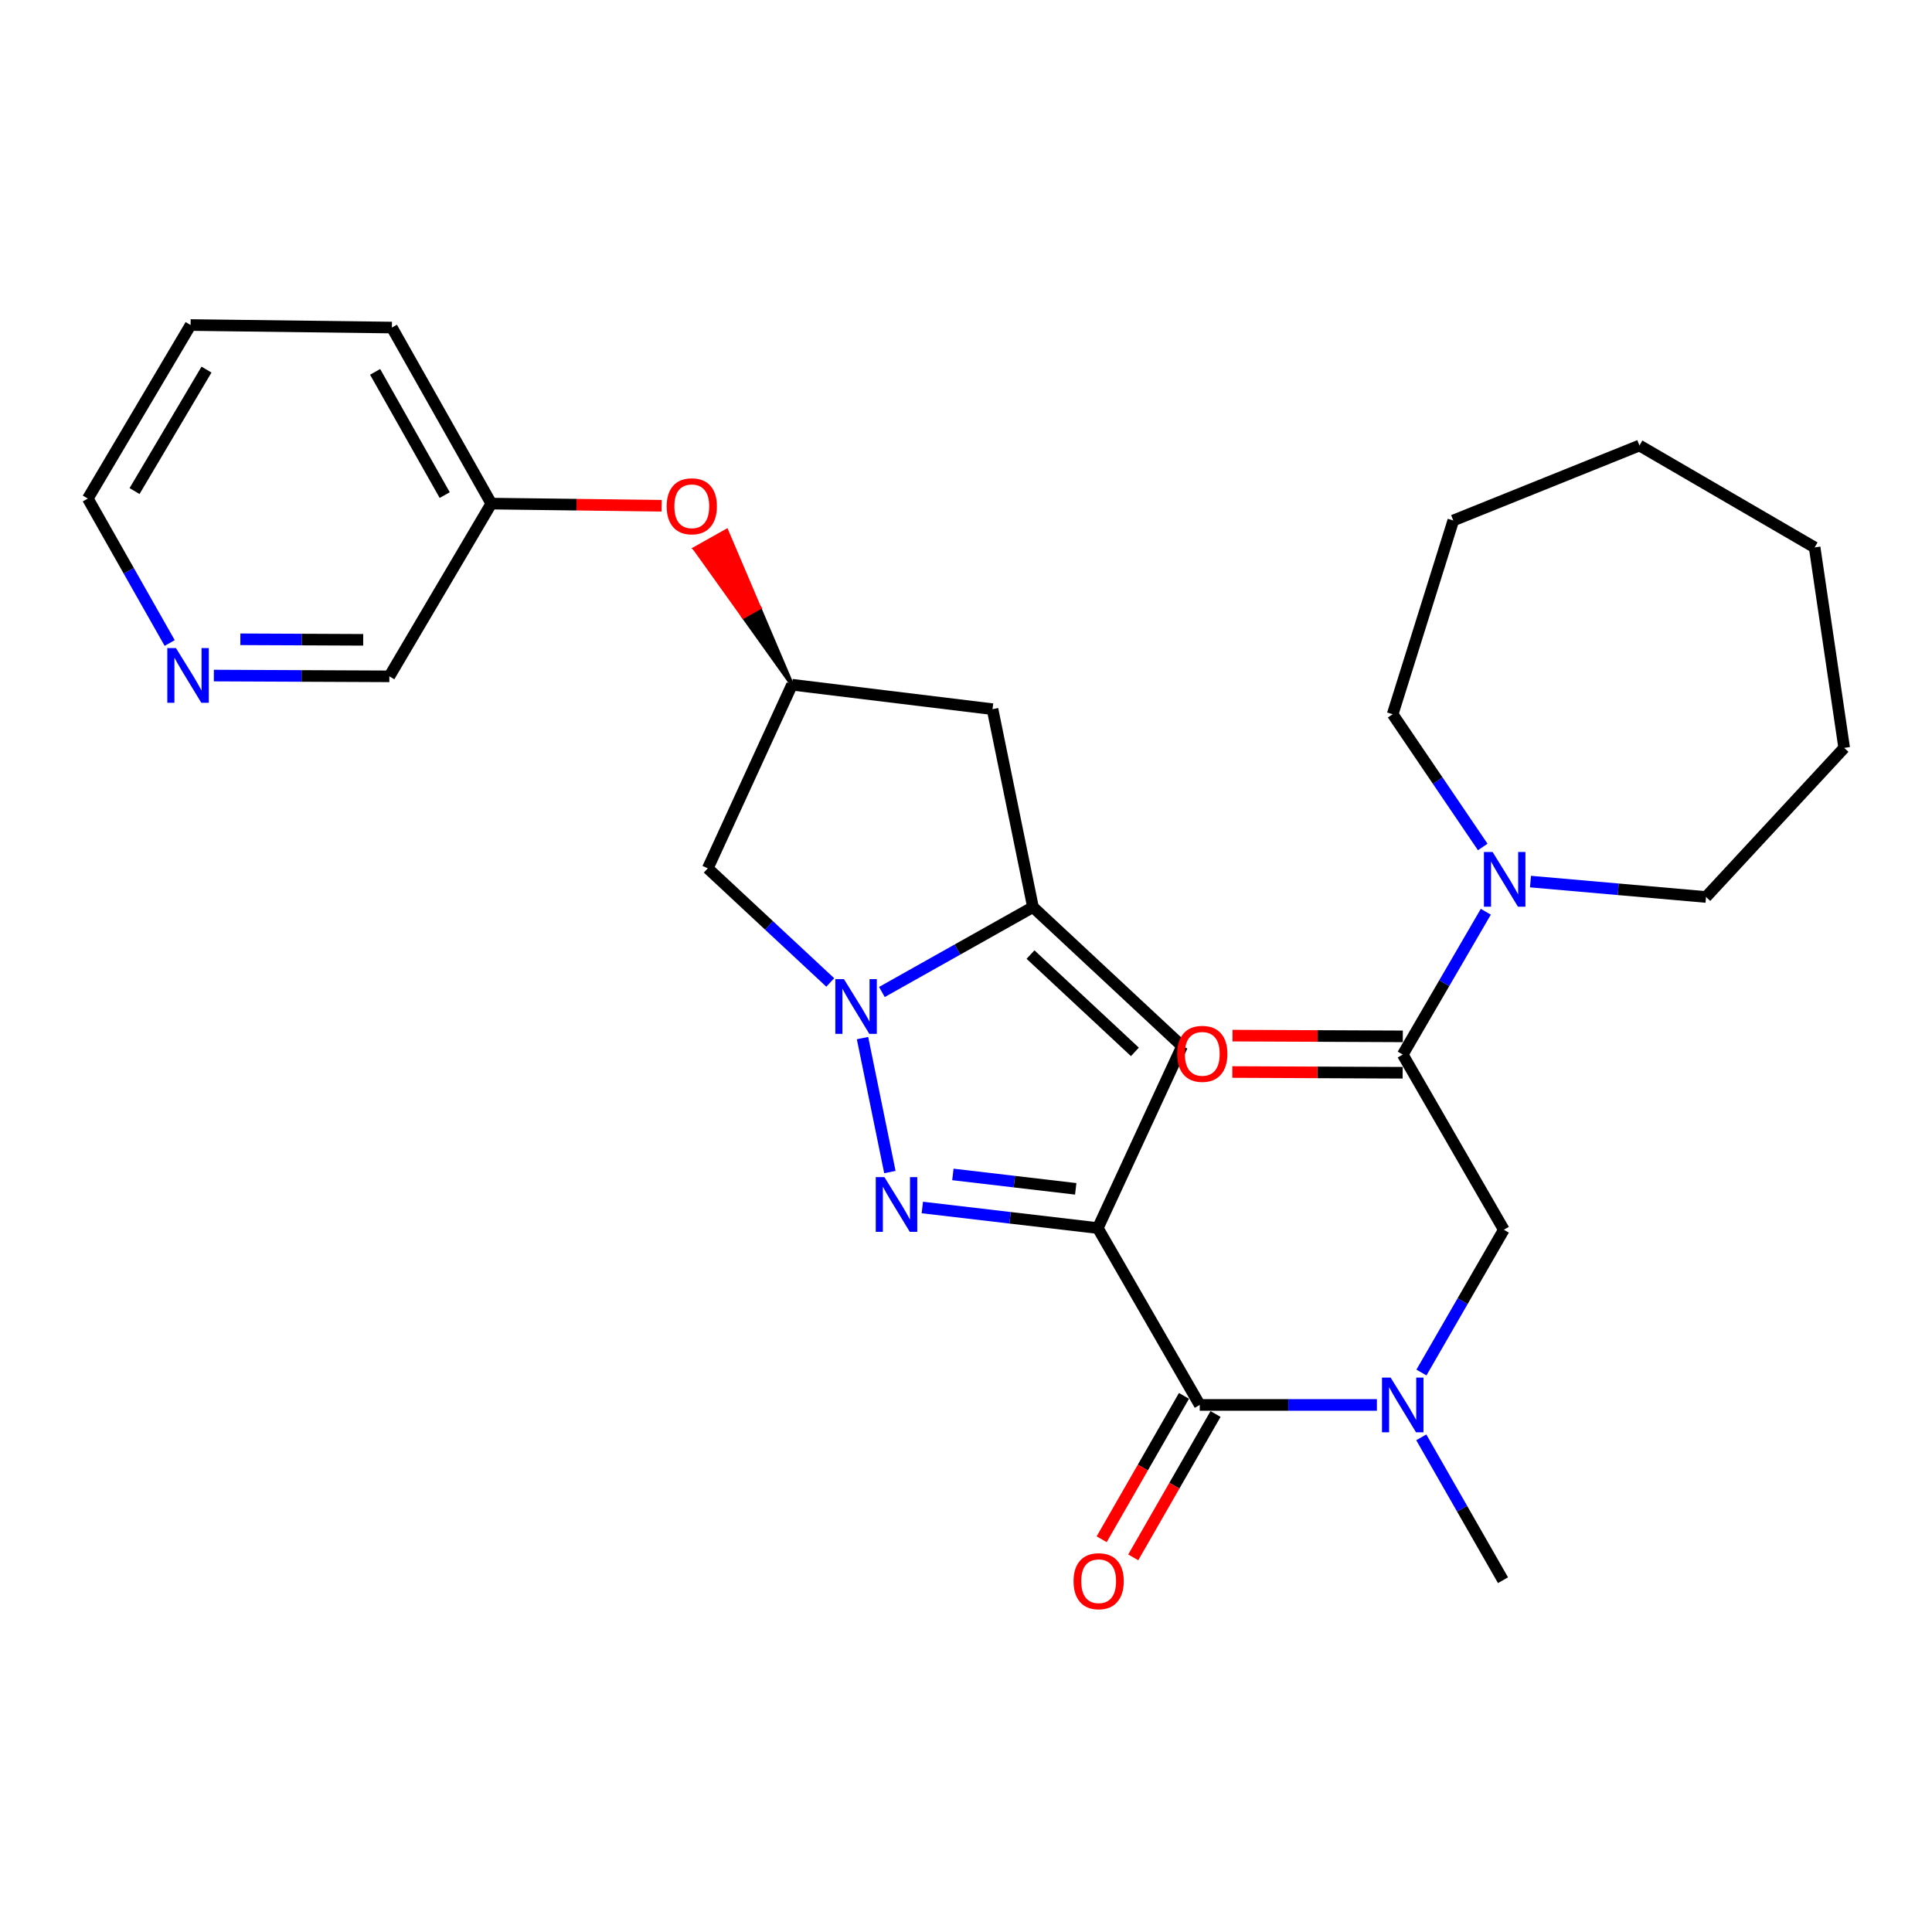 <?xml version='1.0' encoding='iso-8859-1'?>
<svg version='1.1' baseProfile='full'
              xmlns='http://www.w3.org/2000/svg'
                      xmlns:rdkit='http://www.rdkit.org/xml'
                      xmlns:xlink='http://www.w3.org/1999/xlink'
                  xml:space='preserve'
width='1000px' height='1000px' viewBox='0 0 1000 1000'>
<!-- END OF HEADER -->
<rect style='opacity:1.0;fill:#FFFFFF;stroke:none' width='1000' height='1000' x='0' y='0'> </rect>
<path class='bond-0' d='M 568.224,635.652 L 522.809,630.324' style='fill:none;fill-rule:evenodd;stroke:#000000;stroke-width:6px;stroke-linecap:butt;stroke-linejoin:miter;stroke-opacity:1' />
<path class='bond-0' d='M 522.809,630.324 L 477.393,624.996' style='fill:none;fill-rule:evenodd;stroke:#0000FF;stroke-width:6px;stroke-linecap:butt;stroke-linejoin:miter;stroke-opacity:1' />
<path class='bond-0' d='M 556.794,615.344 L 525.004,611.615' style='fill:none;fill-rule:evenodd;stroke:#000000;stroke-width:6px;stroke-linecap:butt;stroke-linejoin:miter;stroke-opacity:1' />
<path class='bond-0' d='M 525.004,611.615 L 493.213,607.885' style='fill:none;fill-rule:evenodd;stroke:#0000FF;stroke-width:6px;stroke-linecap:butt;stroke-linejoin:miter;stroke-opacity:1' />
<path class='bond-3' d='M 568.224,635.652 L 611.844,541.463' style='fill:none;fill-rule:evenodd;stroke:#000000;stroke-width:6px;stroke-linecap:butt;stroke-linejoin:miter;stroke-opacity:1' />
<path class='bond-4' d='M 568.224,635.652 L 620.991,727.193' style='fill:none;fill-rule:evenodd;stroke:#000000;stroke-width:6px;stroke-linecap:butt;stroke-linejoin:miter;stroke-opacity:1' />
<path class='bond-1' d='M 460.603,606.654 L 446.439,537.318' style='fill:none;fill-rule:evenodd;stroke:#0000FF;stroke-width:6px;stroke-linecap:butt;stroke-linejoin:miter;stroke-opacity:1' />
<path class='bond-8' d='M 429.737,508.52 L 398.041,478.986' style='fill:none;fill-rule:evenodd;stroke:#0000FF;stroke-width:6px;stroke-linecap:butt;stroke-linejoin:miter;stroke-opacity:1' />
<path class='bond-8' d='M 398.041,478.986 L 366.346,449.451' style='fill:none;fill-rule:evenodd;stroke:#000000;stroke-width:6px;stroke-linecap:butt;stroke-linejoin:miter;stroke-opacity:1' />
<path class='bond-28' d='M 456.465,513.46 L 495.563,491.487' style='fill:none;fill-rule:evenodd;stroke:#0000FF;stroke-width:6px;stroke-linecap:butt;stroke-linejoin:miter;stroke-opacity:1' />
<path class='bond-28' d='M 495.563,491.487 L 534.662,469.513' style='fill:none;fill-rule:evenodd;stroke:#000000;stroke-width:6px;stroke-linecap:butt;stroke-linejoin:miter;stroke-opacity:1' />
<path class='bond-2' d='M 534.662,469.513 L 611.844,541.463' style='fill:none;fill-rule:evenodd;stroke:#000000;stroke-width:6px;stroke-linecap:butt;stroke-linejoin:miter;stroke-opacity:1' />
<path class='bond-2' d='M 533.394,494.085 L 587.422,544.45' style='fill:none;fill-rule:evenodd;stroke:#000000;stroke-width:6px;stroke-linecap:butt;stroke-linejoin:miter;stroke-opacity:1' />
<path class='bond-9' d='M 534.662,469.513 L 513.731,367.067' style='fill:none;fill-rule:evenodd;stroke:#000000;stroke-width:6px;stroke-linecap:butt;stroke-linejoin:miter;stroke-opacity:1' />
<path class='bond-6' d='M 620.991,727.193 L 666.839,727.193' style='fill:none;fill-rule:evenodd;stroke:#000000;stroke-width:6px;stroke-linecap:butt;stroke-linejoin:miter;stroke-opacity:1' />
<path class='bond-6' d='M 666.839,727.193 L 712.687,727.193' style='fill:none;fill-rule:evenodd;stroke:#0000FF;stroke-width:6px;stroke-linecap:butt;stroke-linejoin:miter;stroke-opacity:1' />
<path class='bond-12' d='M 612.822,722.504 L 591.523,759.607' style='fill:none;fill-rule:evenodd;stroke:#000000;stroke-width:6px;stroke-linecap:butt;stroke-linejoin:miter;stroke-opacity:1' />
<path class='bond-12' d='M 591.523,759.607 L 570.224,796.711' style='fill:none;fill-rule:evenodd;stroke:#FF0000;stroke-width:6px;stroke-linecap:butt;stroke-linejoin:miter;stroke-opacity:1' />
<path class='bond-12' d='M 629.16,731.883 L 607.86,768.986' style='fill:none;fill-rule:evenodd;stroke:#000000;stroke-width:6px;stroke-linecap:butt;stroke-linejoin:miter;stroke-opacity:1' />
<path class='bond-12' d='M 607.86,768.986 L 586.561,806.089' style='fill:none;fill-rule:evenodd;stroke:#FF0000;stroke-width:6px;stroke-linecap:butt;stroke-linejoin:miter;stroke-opacity:1' />
<path class='bond-5' d='M 726.054,545.838 L 778.381,636.51' style='fill:none;fill-rule:evenodd;stroke:#000000;stroke-width:6px;stroke-linecap:butt;stroke-linejoin:miter;stroke-opacity:1' />
<path class='bond-7' d='M 726.054,545.838 L 747.555,508.878' style='fill:none;fill-rule:evenodd;stroke:#000000;stroke-width:6px;stroke-linecap:butt;stroke-linejoin:miter;stroke-opacity:1' />
<path class='bond-7' d='M 747.555,508.878 L 769.057,471.917' style='fill:none;fill-rule:evenodd;stroke:#0000FF;stroke-width:6px;stroke-linecap:butt;stroke-linejoin:miter;stroke-opacity:1' />
<path class='bond-13' d='M 726.094,536.419 L 682.014,536.228' style='fill:none;fill-rule:evenodd;stroke:#000000;stroke-width:6px;stroke-linecap:butt;stroke-linejoin:miter;stroke-opacity:1' />
<path class='bond-13' d='M 682.014,536.228 L 637.934,536.037' style='fill:none;fill-rule:evenodd;stroke:#FF0000;stroke-width:6px;stroke-linecap:butt;stroke-linejoin:miter;stroke-opacity:1' />
<path class='bond-13' d='M 726.013,555.257 L 681.932,555.066' style='fill:none;fill-rule:evenodd;stroke:#000000;stroke-width:6px;stroke-linecap:butt;stroke-linejoin:miter;stroke-opacity:1' />
<path class='bond-13' d='M 681.932,555.066 L 637.852,554.874' style='fill:none;fill-rule:evenodd;stroke:#FF0000;stroke-width:6px;stroke-linecap:butt;stroke-linejoin:miter;stroke-opacity:1' />
<path class='bond-10' d='M 735.735,710.416 L 757.058,673.463' style='fill:none;fill-rule:evenodd;stroke:#0000FF;stroke-width:6px;stroke-linecap:butt;stroke-linejoin:miter;stroke-opacity:1' />
<path class='bond-10' d='M 757.058,673.463 L 778.381,636.51' style='fill:none;fill-rule:evenodd;stroke:#000000;stroke-width:6px;stroke-linecap:butt;stroke-linejoin:miter;stroke-opacity:1' />
<path class='bond-19' d='M 735.649,743.966 L 756.8,780.937' style='fill:none;fill-rule:evenodd;stroke:#0000FF;stroke-width:6px;stroke-linecap:butt;stroke-linejoin:miter;stroke-opacity:1' />
<path class='bond-19' d='M 756.8,780.937 L 777.952,817.908' style='fill:none;fill-rule:evenodd;stroke:#000000;stroke-width:6px;stroke-linecap:butt;stroke-linejoin:miter;stroke-opacity:1' />
<path class='bond-17' d='M 767.461,438.392 L 744.151,404.038' style='fill:none;fill-rule:evenodd;stroke:#0000FF;stroke-width:6px;stroke-linecap:butt;stroke-linejoin:miter;stroke-opacity:1' />
<path class='bond-17' d='M 744.151,404.038 L 720.842,369.684' style='fill:none;fill-rule:evenodd;stroke:#000000;stroke-width:6px;stroke-linecap:butt;stroke-linejoin:miter;stroke-opacity:1' />
<path class='bond-18' d='M 792.176,456.306 L 837.605,460.293' style='fill:none;fill-rule:evenodd;stroke:#0000FF;stroke-width:6px;stroke-linecap:butt;stroke-linejoin:miter;stroke-opacity:1' />
<path class='bond-18' d='M 837.605,460.293 L 883.035,464.281' style='fill:none;fill-rule:evenodd;stroke:#000000;stroke-width:6px;stroke-linecap:butt;stroke-linejoin:miter;stroke-opacity:1' />
<path class='bond-29' d='M 366.346,449.451 L 409.955,354.415' style='fill:none;fill-rule:evenodd;stroke:#000000;stroke-width:6px;stroke-linecap:butt;stroke-linejoin:miter;stroke-opacity:1' />
<path class='bond-11' d='M 513.731,367.067 L 409.955,354.415' style='fill:none;fill-rule:evenodd;stroke:#000000;stroke-width:6px;stroke-linecap:butt;stroke-linejoin:miter;stroke-opacity:1' />
<path class='bond-14' d='M 409.955,354.415 L 393.004,314.594 L 384.791,319.204 Z' style='fill:#000000;fill-rule:evenodd;fill-opacity:1;stroke:#000000;stroke-width:2px;stroke-linecap:butt;stroke-linejoin:miter;stroke-opacity:1;' />
<path class='bond-14' d='M 393.004,314.594 L 359.627,283.994 L 376.054,274.773 Z' style='fill:#FF0000;fill-rule:evenodd;fill-opacity:1;stroke:#FF0000;stroke-width:2px;stroke-linecap:butt;stroke-linejoin:miter;stroke-opacity:1;' />
<path class='bond-14' d='M 393.004,314.594 L 384.791,319.204 L 359.627,283.994 Z' style='fill:#FF0000;fill-rule:evenodd;fill-opacity:1;stroke:#FF0000;stroke-width:2px;stroke-linecap:butt;stroke-linejoin:miter;stroke-opacity:1;' />
<path class='bond-16' d='M 342.473,261.777 L 298.388,261.221' style='fill:none;fill-rule:evenodd;stroke:#FF0000;stroke-width:6px;stroke-linecap:butt;stroke-linejoin:miter;stroke-opacity:1' />
<path class='bond-16' d='M 298.388,261.221 L 254.303,260.665' style='fill:none;fill-rule:evenodd;stroke:#000000;stroke-width:6px;stroke-linecap:butt;stroke-linejoin:miter;stroke-opacity:1' />
<path class='bond-15' d='M 110.687,349.67 L 156.112,349.871' style='fill:none;fill-rule:evenodd;stroke:#0000FF;stroke-width:6px;stroke-linecap:butt;stroke-linejoin:miter;stroke-opacity:1' />
<path class='bond-15' d='M 156.112,349.871 L 201.536,350.071' style='fill:none;fill-rule:evenodd;stroke:#000000;stroke-width:6px;stroke-linecap:butt;stroke-linejoin:miter;stroke-opacity:1' />
<path class='bond-15' d='M 124.398,330.892 L 156.195,331.033' style='fill:none;fill-rule:evenodd;stroke:#0000FF;stroke-width:6px;stroke-linecap:butt;stroke-linejoin:miter;stroke-opacity:1' />
<path class='bond-15' d='M 156.195,331.033 L 187.992,331.174' style='fill:none;fill-rule:evenodd;stroke:#000000;stroke-width:6px;stroke-linecap:butt;stroke-linejoin:miter;stroke-opacity:1' />
<path class='bond-31' d='M 87.827,332.82 L 66.641,295.434' style='fill:none;fill-rule:evenodd;stroke:#0000FF;stroke-width:6px;stroke-linecap:butt;stroke-linejoin:miter;stroke-opacity:1' />
<path class='bond-31' d='M 66.641,295.434 L 45.455,258.049' style='fill:none;fill-rule:evenodd;stroke:#000000;stroke-width:6px;stroke-linecap:butt;stroke-linejoin:miter;stroke-opacity:1' />
<path class='bond-20' d='M 254.303,260.665 L 201.536,350.071' style='fill:none;fill-rule:evenodd;stroke:#000000;stroke-width:6px;stroke-linecap:butt;stroke-linejoin:miter;stroke-opacity:1' />
<path class='bond-22' d='M 254.303,260.665 L 202.844,169.543' style='fill:none;fill-rule:evenodd;stroke:#000000;stroke-width:6px;stroke-linecap:butt;stroke-linejoin:miter;stroke-opacity:1' />
<path class='bond-22' d='M 230.181,256.26 L 194.16,192.474' style='fill:none;fill-rule:evenodd;stroke:#000000;stroke-width:6px;stroke-linecap:butt;stroke-linejoin:miter;stroke-opacity:1' />
<path class='bond-23' d='M 720.842,369.684 L 752.217,269.404' style='fill:none;fill-rule:evenodd;stroke:#000000;stroke-width:6px;stroke-linecap:butt;stroke-linejoin:miter;stroke-opacity:1' />
<path class='bond-24' d='M 883.035,464.281 L 954.545,387.109' style='fill:none;fill-rule:evenodd;stroke:#000000;stroke-width:6px;stroke-linecap:butt;stroke-linejoin:miter;stroke-opacity:1' />
<path class='bond-21' d='M 45.455,258.049 L 98.65,168.234' style='fill:none;fill-rule:evenodd;stroke:#000000;stroke-width:6px;stroke-linecap:butt;stroke-linejoin:miter;stroke-opacity:1' />
<path class='bond-21' d='M 69.642,254.176 L 106.879,191.306' style='fill:none;fill-rule:evenodd;stroke:#000000;stroke-width:6px;stroke-linecap:butt;stroke-linejoin:miter;stroke-opacity:1' />
<path class='bond-25' d='M 202.844,169.543 L 98.65,168.234' style='fill:none;fill-rule:evenodd;stroke:#000000;stroke-width:6px;stroke-linecap:butt;stroke-linejoin:miter;stroke-opacity:1' />
<path class='bond-26' d='M 752.217,269.404 L 848.583,230.598' style='fill:none;fill-rule:evenodd;stroke:#000000;stroke-width:6px;stroke-linecap:butt;stroke-linejoin:miter;stroke-opacity:1' />
<path class='bond-27' d='M 954.545,387.109 L 939.255,283.344' style='fill:none;fill-rule:evenodd;stroke:#000000;stroke-width:6px;stroke-linecap:butt;stroke-linejoin:miter;stroke-opacity:1' />
<path class='bond-30' d='M 848.583,230.598 L 939.255,283.344' style='fill:none;fill-rule:evenodd;stroke:#000000;stroke-width:6px;stroke-linecap:butt;stroke-linejoin:miter;stroke-opacity:1' />
<path  class='atom-1' d='M 457.77 609.269
L 467.05 624.269
Q 467.97 625.749, 469.45 628.429
Q 470.93 631.109, 471.01 631.269
L 471.01 609.269
L 474.77 609.269
L 474.77 637.589
L 470.89 637.589
L 460.93 621.189
Q 459.77 619.269, 458.53 617.069
Q 457.33 614.869, 456.97 614.189
L 456.97 637.589
L 453.29 637.589
L 453.29 609.269
L 457.77 609.269
' fill='#0000FF'/>
<path  class='atom-2' d='M 436.839 506.812
L 446.119 521.812
Q 447.039 523.292, 448.519 525.972
Q 449.999 528.652, 450.079 528.812
L 450.079 506.812
L 453.839 506.812
L 453.839 535.132
L 449.959 535.132
L 439.999 518.732
Q 438.839 516.812, 437.599 514.612
Q 436.399 512.412, 436.039 511.732
L 436.039 535.132
L 432.359 535.132
L 432.359 506.812
L 436.839 506.812
' fill='#0000FF'/>
<path  class='atom-7' d='M 719.794 713.033
L 729.074 728.033
Q 729.994 729.513, 731.474 732.193
Q 732.954 734.873, 733.034 735.033
L 733.034 713.033
L 736.794 713.033
L 736.794 741.353
L 732.914 741.353
L 722.954 724.953
Q 721.794 723.033, 720.554 720.833
Q 719.354 718.633, 718.994 717.953
L 718.994 741.353
L 715.314 741.353
L 715.314 713.033
L 719.794 713.033
' fill='#0000FF'/>
<path  class='atom-8' d='M 772.56 440.974
L 781.84 455.974
Q 782.76 457.454, 784.24 460.134
Q 785.72 462.814, 785.8 462.974
L 785.8 440.974
L 789.56 440.974
L 789.56 469.294
L 785.68 469.294
L 775.72 452.894
Q 774.56 450.974, 773.32 448.774
Q 772.12 446.574, 771.76 445.894
L 771.76 469.294
L 768.08 469.294
L 768.08 440.974
L 772.56 440.974
' fill='#0000FF'/>
<path  class='atom-13' d='M 555.664 818.427
Q 555.664 811.627, 559.024 807.827
Q 562.384 804.027, 568.664 804.027
Q 574.944 804.027, 578.304 807.827
Q 581.664 811.627, 581.664 818.427
Q 581.664 825.307, 578.264 829.227
Q 574.864 833.107, 568.664 833.107
Q 562.424 833.107, 559.024 829.227
Q 555.664 825.347, 555.664 818.427
M 568.664 829.907
Q 572.984 829.907, 575.304 827.027
Q 577.664 824.107, 577.664 818.427
Q 577.664 812.867, 575.304 810.067
Q 572.984 807.227, 568.664 807.227
Q 564.344 807.227, 561.984 810.027
Q 559.664 812.827, 559.664 818.427
Q 559.664 824.147, 561.984 827.027
Q 564.344 829.907, 568.664 829.907
' fill='#FF0000'/>
<path  class='atom-14' d='M 609.299 545.468
Q 609.299 538.668, 612.659 534.868
Q 616.019 531.068, 622.299 531.068
Q 628.579 531.068, 631.939 534.868
Q 635.299 538.668, 635.299 545.468
Q 635.299 552.348, 631.899 556.268
Q 628.499 560.148, 622.299 560.148
Q 616.059 560.148, 612.659 556.268
Q 609.299 552.388, 609.299 545.468
M 622.299 556.948
Q 626.619 556.948, 628.939 554.068
Q 631.299 551.148, 631.299 545.468
Q 631.299 539.908, 628.939 537.108
Q 626.619 534.268, 622.299 534.268
Q 617.979 534.268, 615.619 537.068
Q 613.299 539.868, 613.299 545.468
Q 613.299 551.188, 615.619 554.068
Q 617.979 556.948, 622.299 556.948
' fill='#FF0000'/>
<path  class='atom-15' d='M 345.068 262.053
Q 345.068 255.253, 348.428 251.453
Q 351.788 247.653, 358.068 247.653
Q 364.348 247.653, 367.708 251.453
Q 371.068 255.253, 371.068 262.053
Q 371.068 268.933, 367.668 272.853
Q 364.268 276.733, 358.068 276.733
Q 351.828 276.733, 348.428 272.853
Q 345.068 268.973, 345.068 262.053
M 358.068 273.533
Q 362.388 273.533, 364.708 270.653
Q 367.068 267.733, 367.068 262.053
Q 367.068 256.493, 364.708 253.693
Q 362.388 250.853, 358.068 250.853
Q 353.748 250.853, 351.388 253.653
Q 349.068 256.453, 349.068 262.053
Q 349.068 267.773, 351.388 270.653
Q 353.748 273.533, 358.068 273.533
' fill='#FF0000'/>
<path  class='atom-16' d='M 91.082 335.451
L 100.362 350.451
Q 101.282 351.931, 102.762 354.611
Q 104.242 357.291, 104.322 357.451
L 104.322 335.451
L 108.082 335.451
L 108.082 363.771
L 104.202 363.771
L 94.242 347.371
Q 93.082 345.451, 91.842 343.251
Q 90.642 341.051, 90.282 340.371
L 90.282 363.771
L 86.602 363.771
L 86.602 335.451
L 91.082 335.451
' fill='#0000FF'/>
</svg>
